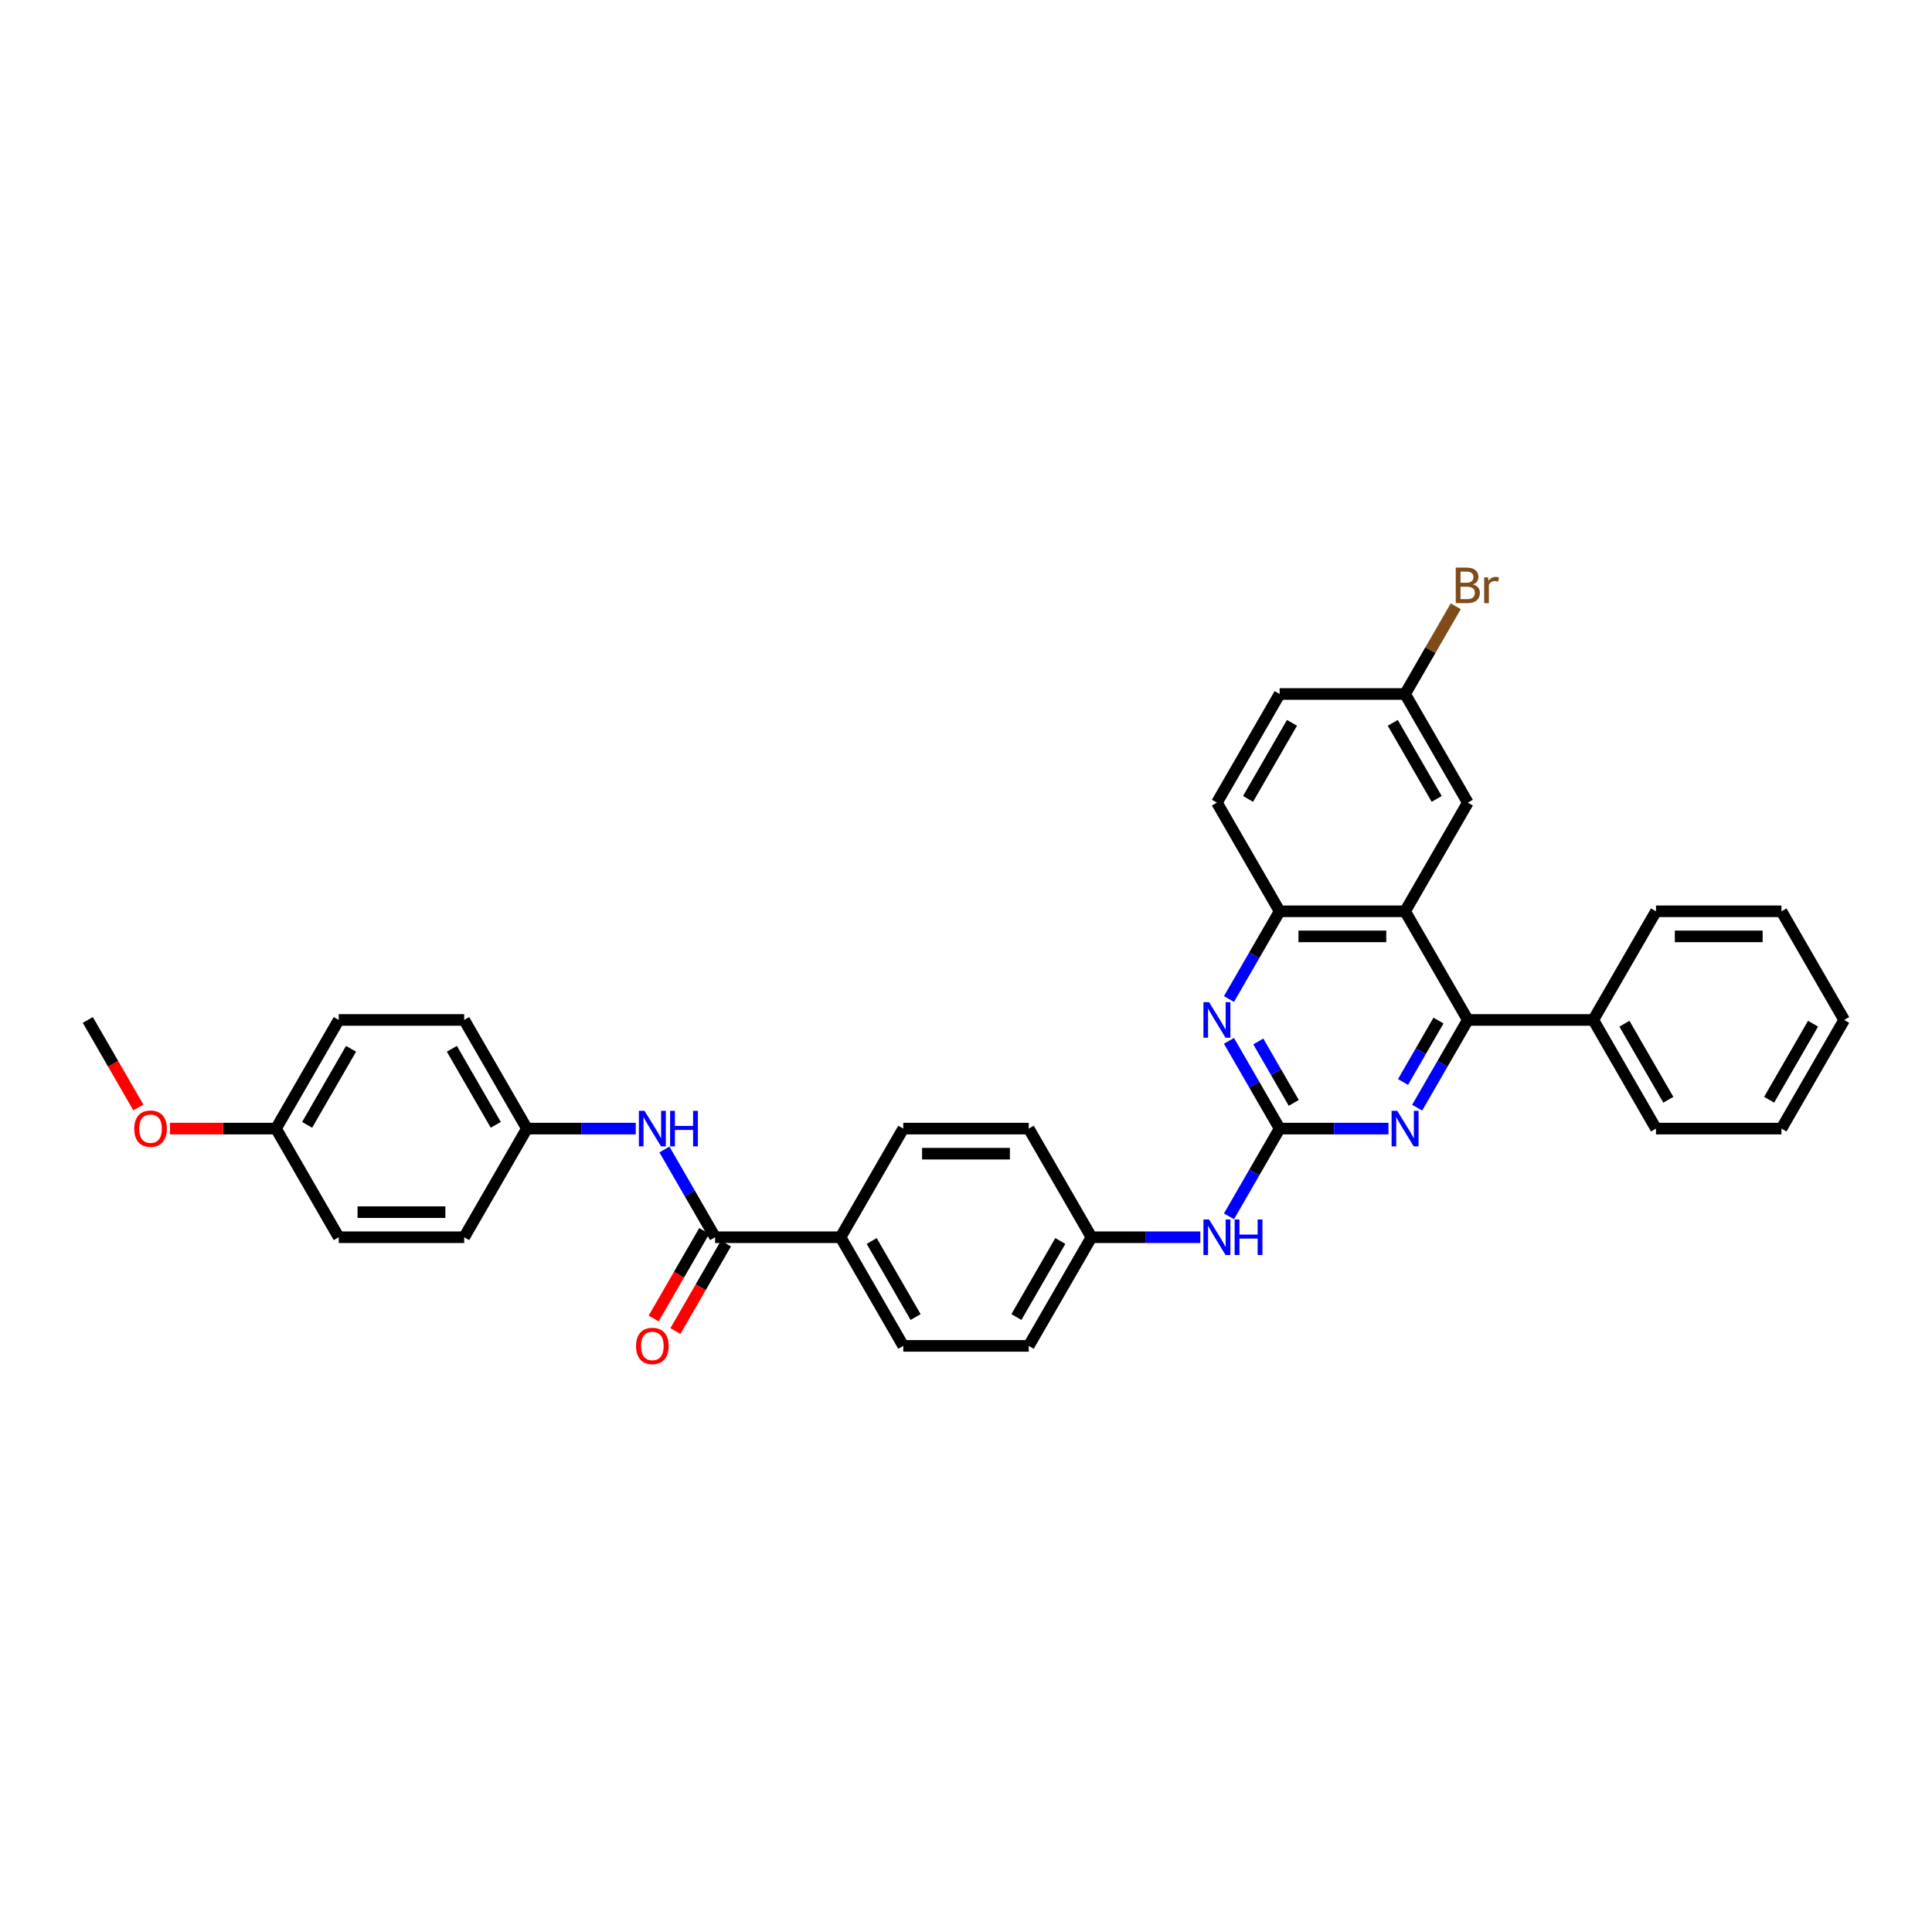 <?xml version='1.0' encoding='iso-8859-1'?>
<svg version='1.1' baseProfile='full'
              xmlns='http://www.w3.org/2000/svg'
                      xmlns:rdkit='http://www.rdkit.org/xml'
                      xmlns:xlink='http://www.w3.org/1999/xlink'
                  xml:space='preserve'
width='1000px' height='1000px' viewBox='0 0 1000 1000'>
<!-- END OF HEADER -->
<rect style='opacity:1.0;fill:#FFFFFF;stroke:none' width='1000' height='1000' x='0' y='0'> </rect>
<path class='bond-2' d='M 662.338,584.158 L 690.506,584.158' style='fill:none;fill-rule:evenodd;stroke:#000000;stroke-width:6px;stroke-linecap:butt;stroke-linejoin:miter;stroke-opacity:1' />
<path class='bond-2' d='M 690.506,584.158 L 718.675,584.158' style='fill:none;fill-rule:evenodd;stroke:#0000FF;stroke-width:6px;stroke-linecap:butt;stroke-linejoin:miter;stroke-opacity:1' />
<path class='bond-3' d='M 662.338,584.158 L 649.227,561.45' style='fill:none;fill-rule:evenodd;stroke:#000000;stroke-width:6px;stroke-linecap:butt;stroke-linejoin:miter;stroke-opacity:1' />
<path class='bond-3' d='M 649.227,561.45 L 636.116,538.741' style='fill:none;fill-rule:evenodd;stroke:#0000FF;stroke-width:6px;stroke-linecap:butt;stroke-linejoin:miter;stroke-opacity:1' />
<path class='bond-3' d='M 669.651,570.852 L 660.474,554.956' style='fill:none;fill-rule:evenodd;stroke:#000000;stroke-width:6px;stroke-linecap:butt;stroke-linejoin:miter;stroke-opacity:1' />
<path class='bond-3' d='M 660.474,554.956 L 651.296,539.06' style='fill:none;fill-rule:evenodd;stroke:#0000FF;stroke-width:6px;stroke-linecap:butt;stroke-linejoin:miter;stroke-opacity:1' />
<path class='bond-7' d='M 662.338,584.158 L 649.227,606.867' style='fill:none;fill-rule:evenodd;stroke:#000000;stroke-width:6px;stroke-linecap:butt;stroke-linejoin:miter;stroke-opacity:1' />
<path class='bond-7' d='M 649.227,606.867 L 636.116,629.576' style='fill:none;fill-rule:evenodd;stroke:#0000FF;stroke-width:6px;stroke-linecap:butt;stroke-linejoin:miter;stroke-opacity:1' />
<path class='bond-0' d='M 727.273,471.687 L 662.338,471.687' style='fill:none;fill-rule:evenodd;stroke:#000000;stroke-width:6px;stroke-linecap:butt;stroke-linejoin:miter;stroke-opacity:1' />
<path class='bond-0' d='M 717.532,484.674 L 672.078,484.674' style='fill:none;fill-rule:evenodd;stroke:#000000;stroke-width:6px;stroke-linecap:butt;stroke-linejoin:miter;stroke-opacity:1' />
<path class='bond-9' d='M 727.273,471.687 L 759.74,415.452' style='fill:none;fill-rule:evenodd;stroke:#000000;stroke-width:6px;stroke-linecap:butt;stroke-linejoin:miter;stroke-opacity:1' />
<path class='bond-34' d='M 727.273,471.687 L 759.74,527.923' style='fill:none;fill-rule:evenodd;stroke:#000000;stroke-width:6px;stroke-linecap:butt;stroke-linejoin:miter;stroke-opacity:1' />
<path class='bond-1' d='M 759.74,527.923 L 746.629,550.632' style='fill:none;fill-rule:evenodd;stroke:#000000;stroke-width:6px;stroke-linecap:butt;stroke-linejoin:miter;stroke-opacity:1' />
<path class='bond-1' d='M 746.629,550.632 L 733.519,573.34' style='fill:none;fill-rule:evenodd;stroke:#0000FF;stroke-width:6px;stroke-linecap:butt;stroke-linejoin:miter;stroke-opacity:1' />
<path class='bond-1' d='M 744.56,528.242 L 735.382,544.138' style='fill:none;fill-rule:evenodd;stroke:#000000;stroke-width:6px;stroke-linecap:butt;stroke-linejoin:miter;stroke-opacity:1' />
<path class='bond-1' d='M 735.382,544.138 L 726.205,560.034' style='fill:none;fill-rule:evenodd;stroke:#0000FF;stroke-width:6px;stroke-linecap:butt;stroke-linejoin:miter;stroke-opacity:1' />
<path class='bond-10' d='M 759.74,527.923 L 824.675,527.923' style='fill:none;fill-rule:evenodd;stroke:#000000;stroke-width:6px;stroke-linecap:butt;stroke-linejoin:miter;stroke-opacity:1' />
<path class='bond-5' d='M 636.116,517.105 L 649.227,494.396' style='fill:none;fill-rule:evenodd;stroke:#0000FF;stroke-width:6px;stroke-linecap:butt;stroke-linejoin:miter;stroke-opacity:1' />
<path class='bond-5' d='M 649.227,494.396 L 662.338,471.687' style='fill:none;fill-rule:evenodd;stroke:#000000;stroke-width:6px;stroke-linecap:butt;stroke-linejoin:miter;stroke-opacity:1' />
<path class='bond-4' d='M 370.13,640.394 L 435.065,640.394' style='fill:none;fill-rule:evenodd;stroke:#000000;stroke-width:6px;stroke-linecap:butt;stroke-linejoin:miter;stroke-opacity:1' />
<path class='bond-6' d='M 370.13,640.394 L 357.019,617.685' style='fill:none;fill-rule:evenodd;stroke:#000000;stroke-width:6px;stroke-linecap:butt;stroke-linejoin:miter;stroke-opacity:1' />
<path class='bond-6' d='M 357.019,617.685 L 343.908,594.977' style='fill:none;fill-rule:evenodd;stroke:#0000FF;stroke-width:6px;stroke-linecap:butt;stroke-linejoin:miter;stroke-opacity:1' />
<path class='bond-11' d='M 364.506,637.147 L 351.425,659.804' style='fill:none;fill-rule:evenodd;stroke:#000000;stroke-width:6px;stroke-linecap:butt;stroke-linejoin:miter;stroke-opacity:1' />
<path class='bond-11' d='M 351.425,659.804 L 338.345,682.46' style='fill:none;fill-rule:evenodd;stroke:#FF0000;stroke-width:6px;stroke-linecap:butt;stroke-linejoin:miter;stroke-opacity:1' />
<path class='bond-11' d='M 375.753,643.64 L 362.673,666.297' style='fill:none;fill-rule:evenodd;stroke:#000000;stroke-width:6px;stroke-linecap:butt;stroke-linejoin:miter;stroke-opacity:1' />
<path class='bond-11' d='M 362.673,666.297 L 349.592,688.954' style='fill:none;fill-rule:evenodd;stroke:#FF0000;stroke-width:6px;stroke-linecap:butt;stroke-linejoin:miter;stroke-opacity:1' />
<path class='bond-12' d='M 662.338,471.687 L 629.87,415.452' style='fill:none;fill-rule:evenodd;stroke:#000000;stroke-width:6px;stroke-linecap:butt;stroke-linejoin:miter;stroke-opacity:1' />
<path class='bond-15' d='M 329.065,584.158 L 300.896,584.158' style='fill:none;fill-rule:evenodd;stroke:#0000FF;stroke-width:6px;stroke-linecap:butt;stroke-linejoin:miter;stroke-opacity:1' />
<path class='bond-15' d='M 300.896,584.158 L 272.727,584.158' style='fill:none;fill-rule:evenodd;stroke:#000000;stroke-width:6px;stroke-linecap:butt;stroke-linejoin:miter;stroke-opacity:1' />
<path class='bond-16' d='M 621.273,640.394 L 593.104,640.394' style='fill:none;fill-rule:evenodd;stroke:#0000FF;stroke-width:6px;stroke-linecap:butt;stroke-linejoin:miter;stroke-opacity:1' />
<path class='bond-16' d='M 593.104,640.394 L 564.935,640.394' style='fill:none;fill-rule:evenodd;stroke:#000000;stroke-width:6px;stroke-linecap:butt;stroke-linejoin:miter;stroke-opacity:1' />
<path class='bond-8' d='M 435.065,640.394 L 467.532,696.629' style='fill:none;fill-rule:evenodd;stroke:#000000;stroke-width:6px;stroke-linecap:butt;stroke-linejoin:miter;stroke-opacity:1' />
<path class='bond-8' d='M 451.182,642.336 L 473.909,681.7' style='fill:none;fill-rule:evenodd;stroke:#000000;stroke-width:6px;stroke-linecap:butt;stroke-linejoin:miter;stroke-opacity:1' />
<path class='bond-35' d='M 435.065,640.394 L 467.532,584.158' style='fill:none;fill-rule:evenodd;stroke:#000000;stroke-width:6px;stroke-linecap:butt;stroke-linejoin:miter;stroke-opacity:1' />
<path class='bond-36' d='M 759.74,415.452 L 727.273,359.217' style='fill:none;fill-rule:evenodd;stroke:#000000;stroke-width:6px;stroke-linecap:butt;stroke-linejoin:miter;stroke-opacity:1' />
<path class='bond-36' d='M 743.623,413.51 L 720.896,374.145' style='fill:none;fill-rule:evenodd;stroke:#000000;stroke-width:6px;stroke-linecap:butt;stroke-linejoin:miter;stroke-opacity:1' />
<path class='bond-28' d='M 824.675,527.923 L 857.143,584.158' style='fill:none;fill-rule:evenodd;stroke:#000000;stroke-width:6px;stroke-linecap:butt;stroke-linejoin:miter;stroke-opacity:1' />
<path class='bond-28' d='M 840.793,529.865 L 863.52,569.229' style='fill:none;fill-rule:evenodd;stroke:#000000;stroke-width:6px;stroke-linecap:butt;stroke-linejoin:miter;stroke-opacity:1' />
<path class='bond-29' d='M 824.675,527.923 L 857.143,471.687' style='fill:none;fill-rule:evenodd;stroke:#000000;stroke-width:6px;stroke-linecap:butt;stroke-linejoin:miter;stroke-opacity:1' />
<path class='bond-19' d='M 629.87,415.452 L 662.338,359.217' style='fill:none;fill-rule:evenodd;stroke:#000000;stroke-width:6px;stroke-linecap:butt;stroke-linejoin:miter;stroke-opacity:1' />
<path class='bond-19' d='M 645.987,413.51 L 668.715,374.145' style='fill:none;fill-rule:evenodd;stroke:#000000;stroke-width:6px;stroke-linecap:butt;stroke-linejoin:miter;stroke-opacity:1' />
<path class='bond-13' d='M 467.532,584.158 L 532.468,584.158' style='fill:none;fill-rule:evenodd;stroke:#000000;stroke-width:6px;stroke-linecap:butt;stroke-linejoin:miter;stroke-opacity:1' />
<path class='bond-13' d='M 477.273,597.145 L 522.727,597.145' style='fill:none;fill-rule:evenodd;stroke:#000000;stroke-width:6px;stroke-linecap:butt;stroke-linejoin:miter;stroke-opacity:1' />
<path class='bond-14' d='M 467.532,696.629 L 532.468,696.629' style='fill:none;fill-rule:evenodd;stroke:#000000;stroke-width:6px;stroke-linecap:butt;stroke-linejoin:miter;stroke-opacity:1' />
<path class='bond-23' d='M 272.727,584.158 L 240.26,640.394' style='fill:none;fill-rule:evenodd;stroke:#000000;stroke-width:6px;stroke-linecap:butt;stroke-linejoin:miter;stroke-opacity:1' />
<path class='bond-24' d='M 272.727,584.158 L 240.26,527.923' style='fill:none;fill-rule:evenodd;stroke:#000000;stroke-width:6px;stroke-linecap:butt;stroke-linejoin:miter;stroke-opacity:1' />
<path class='bond-24' d='M 256.61,582.217 L 233.883,542.852' style='fill:none;fill-rule:evenodd;stroke:#000000;stroke-width:6px;stroke-linecap:butt;stroke-linejoin:miter;stroke-opacity:1' />
<path class='bond-20' d='M 564.935,640.394 L 532.468,584.158' style='fill:none;fill-rule:evenodd;stroke:#000000;stroke-width:6px;stroke-linecap:butt;stroke-linejoin:miter;stroke-opacity:1' />
<path class='bond-21' d='M 564.935,640.394 L 532.468,696.629' style='fill:none;fill-rule:evenodd;stroke:#000000;stroke-width:6px;stroke-linecap:butt;stroke-linejoin:miter;stroke-opacity:1' />
<path class='bond-21' d='M 548.818,642.336 L 526.091,681.7' style='fill:none;fill-rule:evenodd;stroke:#000000;stroke-width:6px;stroke-linecap:butt;stroke-linejoin:miter;stroke-opacity:1' />
<path class='bond-17' d='M 727.273,359.217 L 662.338,359.217' style='fill:none;fill-rule:evenodd;stroke:#000000;stroke-width:6px;stroke-linecap:butt;stroke-linejoin:miter;stroke-opacity:1' />
<path class='bond-22' d='M 727.273,359.217 L 740.384,336.508' style='fill:none;fill-rule:evenodd;stroke:#000000;stroke-width:6px;stroke-linecap:butt;stroke-linejoin:miter;stroke-opacity:1' />
<path class='bond-22' d='M 740.384,336.508 L 753.494,313.799' style='fill:none;fill-rule:evenodd;stroke:#7F4C19;stroke-width:6px;stroke-linecap:butt;stroke-linejoin:miter;stroke-opacity:1' />
<path class='bond-18' d='M 142.857,584.158 L 175.325,527.923' style='fill:none;fill-rule:evenodd;stroke:#000000;stroke-width:6px;stroke-linecap:butt;stroke-linejoin:miter;stroke-opacity:1' />
<path class='bond-18' d='M 158.974,582.217 L 181.702,542.852' style='fill:none;fill-rule:evenodd;stroke:#000000;stroke-width:6px;stroke-linecap:butt;stroke-linejoin:miter;stroke-opacity:1' />
<path class='bond-27' d='M 142.857,584.158 L 115.422,584.158' style='fill:none;fill-rule:evenodd;stroke:#000000;stroke-width:6px;stroke-linecap:butt;stroke-linejoin:miter;stroke-opacity:1' />
<path class='bond-27' d='M 115.422,584.158 L 87.987,584.158' style='fill:none;fill-rule:evenodd;stroke:#FF0000;stroke-width:6px;stroke-linecap:butt;stroke-linejoin:miter;stroke-opacity:1' />
<path class='bond-38' d='M 142.857,584.158 L 175.325,640.394' style='fill:none;fill-rule:evenodd;stroke:#000000;stroke-width:6px;stroke-linecap:butt;stroke-linejoin:miter;stroke-opacity:1' />
<path class='bond-26' d='M 240.26,640.394 L 175.325,640.394' style='fill:none;fill-rule:evenodd;stroke:#000000;stroke-width:6px;stroke-linecap:butt;stroke-linejoin:miter;stroke-opacity:1' />
<path class='bond-26' d='M 230.519,627.407 L 185.065,627.407' style='fill:none;fill-rule:evenodd;stroke:#000000;stroke-width:6px;stroke-linecap:butt;stroke-linejoin:miter;stroke-opacity:1' />
<path class='bond-25' d='M 240.26,527.923 L 175.325,527.923' style='fill:none;fill-rule:evenodd;stroke:#000000;stroke-width:6px;stroke-linecap:butt;stroke-linejoin:miter;stroke-opacity:1' />
<path class='bond-30' d='M 71.616,573.236 L 58.535,550.58' style='fill:none;fill-rule:evenodd;stroke:#FF0000;stroke-width:6px;stroke-linecap:butt;stroke-linejoin:miter;stroke-opacity:1' />
<path class='bond-30' d='M 58.535,550.58 L 45.455,527.923' style='fill:none;fill-rule:evenodd;stroke:#000000;stroke-width:6px;stroke-linecap:butt;stroke-linejoin:miter;stroke-opacity:1' />
<path class='bond-31' d='M 857.143,584.158 L 922.078,584.158' style='fill:none;fill-rule:evenodd;stroke:#000000;stroke-width:6px;stroke-linecap:butt;stroke-linejoin:miter;stroke-opacity:1' />
<path class='bond-32' d='M 857.143,471.687 L 922.078,471.687' style='fill:none;fill-rule:evenodd;stroke:#000000;stroke-width:6px;stroke-linecap:butt;stroke-linejoin:miter;stroke-opacity:1' />
<path class='bond-32' d='M 866.883,484.674 L 912.338,484.674' style='fill:none;fill-rule:evenodd;stroke:#000000;stroke-width:6px;stroke-linecap:butt;stroke-linejoin:miter;stroke-opacity:1' />
<path class='bond-37' d='M 922.078,584.158 L 954.545,527.923' style='fill:none;fill-rule:evenodd;stroke:#000000;stroke-width:6px;stroke-linecap:butt;stroke-linejoin:miter;stroke-opacity:1' />
<path class='bond-37' d='M 915.701,569.229 L 938.428,529.865' style='fill:none;fill-rule:evenodd;stroke:#000000;stroke-width:6px;stroke-linecap:butt;stroke-linejoin:miter;stroke-opacity:1' />
<path class='bond-33' d='M 922.078,471.687 L 954.545,527.923' style='fill:none;fill-rule:evenodd;stroke:#000000;stroke-width:6px;stroke-linecap:butt;stroke-linejoin:miter;stroke-opacity:1' />
<path  class='atom-3' d='M 723.208 574.964
L 729.234 584.704
Q 729.831 585.665, 730.792 587.405
Q 731.753 589.145, 731.805 589.249
L 731.805 574.964
L 734.247 574.964
L 734.247 593.353
L 731.727 593.353
L 725.26 582.704
Q 724.506 581.457, 723.701 580.028
Q 722.922 578.6, 722.688 578.158
L 722.688 593.353
L 720.299 593.353
L 720.299 574.964
L 723.208 574.964
' fill='#0000FF'/>
<path  class='atom-4' d='M 625.805 518.728
L 631.831 528.468
Q 632.429 529.429, 633.39 531.17
Q 634.351 532.91, 634.403 533.014
L 634.403 518.728
L 636.844 518.728
L 636.844 537.118
L 634.325 537.118
L 627.857 526.468
Q 627.104 525.222, 626.299 523.793
Q 625.519 522.364, 625.286 521.923
L 625.286 537.118
L 622.896 537.118
L 622.896 518.728
L 625.805 518.728
' fill='#0000FF'/>
<path  class='atom-7' d='M 333.597 574.964
L 339.623 584.704
Q 340.221 585.665, 341.182 587.405
Q 342.143 589.145, 342.195 589.249
L 342.195 574.964
L 344.636 574.964
L 344.636 593.353
L 342.117 593.353
L 335.649 582.704
Q 334.896 581.457, 334.091 580.028
Q 333.312 578.6, 333.078 578.158
L 333.078 593.353
L 330.688 593.353
L 330.688 574.964
L 333.597 574.964
' fill='#0000FF'/>
<path  class='atom-7' d='M 346.844 574.964
L 349.338 574.964
L 349.338 582.782
L 358.74 582.782
L 358.74 574.964
L 361.234 574.964
L 361.234 593.353
L 358.74 593.353
L 358.74 584.86
L 349.338 584.86
L 349.338 593.353
L 346.844 593.353
L 346.844 574.964
' fill='#0000FF'/>
<path  class='atom-8' d='M 625.805 631.199
L 631.831 640.939
Q 632.429 641.9, 633.39 643.64
Q 634.351 645.381, 634.403 645.485
L 634.403 631.199
L 636.844 631.199
L 636.844 649.589
L 634.325 649.589
L 627.857 638.939
Q 627.104 637.692, 626.299 636.264
Q 625.519 634.835, 625.286 634.394
L 625.286 649.589
L 622.896 649.589
L 622.896 631.199
L 625.805 631.199
' fill='#0000FF'/>
<path  class='atom-8' d='M 639.052 631.199
L 641.545 631.199
L 641.545 639.017
L 650.948 639.017
L 650.948 631.199
L 653.442 631.199
L 653.442 649.589
L 650.948 649.589
L 650.948 641.095
L 641.545 641.095
L 641.545 649.589
L 639.052 649.589
L 639.052 631.199
' fill='#0000FF'/>
<path  class='atom-12' d='M 329.221 696.681
Q 329.221 692.266, 331.403 689.798
Q 333.584 687.33, 337.662 687.33
Q 341.74 687.33, 343.922 689.798
Q 346.104 692.266, 346.104 696.681
Q 346.104 701.149, 343.896 703.694
Q 341.688 706.214, 337.662 706.214
Q 333.61 706.214, 331.403 703.694
Q 329.221 701.175, 329.221 696.681
M 337.662 704.136
Q 340.468 704.136, 341.974 702.266
Q 343.506 700.369, 343.506 696.681
Q 343.506 693.071, 341.974 691.253
Q 340.468 689.408, 337.662 689.408
Q 334.857 689.408, 333.325 691.227
Q 331.818 693.045, 331.818 696.681
Q 331.818 700.395, 333.325 702.266
Q 334.857 704.136, 337.662 704.136
' fill='#FF0000'/>
<path  class='atom-23' d='M 762.429 302.514
Q 764.195 303.007, 765.078 304.098
Q 765.987 305.163, 765.987 306.747
Q 765.987 309.293, 764.351 310.747
Q 762.74 312.176, 759.675 312.176
L 753.494 312.176
L 753.494 293.786
L 758.922 293.786
Q 762.065 293.786, 763.649 295.059
Q 765.234 296.332, 765.234 298.67
Q 765.234 301.449, 762.429 302.514
M 755.961 295.864
L 755.961 301.631
L 758.922 301.631
Q 760.74 301.631, 761.675 300.903
Q 762.636 300.15, 762.636 298.67
Q 762.636 295.864, 758.922 295.864
L 755.961 295.864
M 759.675 310.098
Q 761.468 310.098, 762.429 309.241
Q 763.39 308.384, 763.39 306.747
Q 763.39 305.241, 762.325 304.488
Q 761.286 303.709, 759.286 303.709
L 755.961 303.709
L 755.961 310.098
L 759.675 310.098
' fill='#7F4C19'/>
<path  class='atom-23' d='M 770.169 298.825
L 770.455 300.67
Q 771.857 298.592, 774.143 298.592
Q 774.87 298.592, 775.857 298.851
L 775.468 301.033
Q 774.351 300.773, 773.727 300.773
Q 772.636 300.773, 771.909 301.215
Q 771.208 301.631, 770.636 302.644
L 770.636 312.176
L 768.195 312.176
L 768.195 298.825
L 770.169 298.825
' fill='#7F4C19'/>
<path  class='atom-28' d='M 69.481 584.21
Q 69.481 579.795, 71.662 577.327
Q 73.844 574.86, 77.922 574.86
Q 82 574.86, 84.182 577.327
Q 86.364 579.795, 86.364 584.21
Q 86.364 588.678, 84.156 591.223
Q 81.948 593.743, 77.922 593.743
Q 73.87 593.743, 71.662 591.223
Q 69.481 588.704, 69.481 584.21
M 77.922 591.665
Q 80.727 591.665, 82.234 589.795
Q 83.766 587.899, 83.766 584.21
Q 83.766 580.6, 82.234 578.782
Q 80.727 576.938, 77.922 576.938
Q 75.117 576.938, 73.584 578.756
Q 72.078 580.574, 72.078 584.21
Q 72.078 587.925, 73.584 589.795
Q 75.117 591.665, 77.922 591.665
' fill='#FF0000'/>
</svg>
